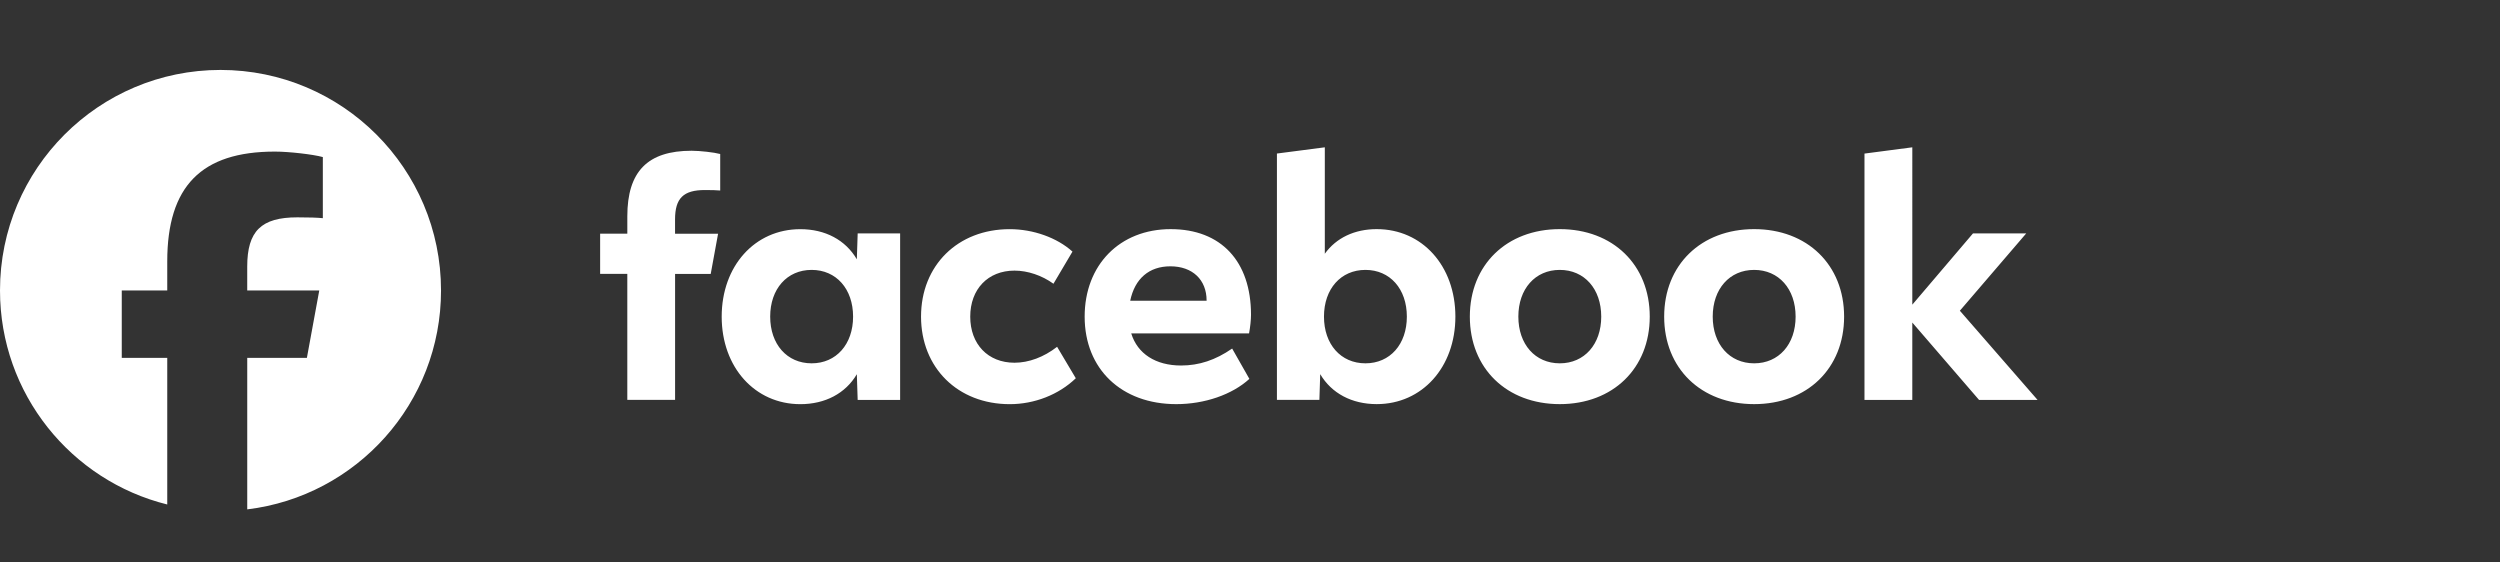 <?xml version="1.0" encoding="UTF-8" standalone="no"?>
<!-- Generator: Adobe Illustrator 14.0.0, SVG Export Plug-In . SVG Version: 6.00 Build 43363)  -->

<svg
   version="1.1"
   id="Ebene_1"
   x="0px"
   y="0px"
   width="200px"
   height="45px"
   viewBox="0 0 200 45"
   enable-background="new 0 0 200 45"
   xml:space="preserve"
   sodipodi:docname="social-media-item_fb.svg"
   inkscape:version="1.2.2 (b0a8486541, 2022-12-01)"
   xmlns:inkscape="http://www.inkscape.org/namespaces/inkscape"
   xmlns:sodipodi="http://sodipodi.sourceforge.net/DTD/sodipodi-0.dtd"
   xmlns="http://www.w3.org/2000/svg"
   xmlns:svg="http://www.w3.org/2000/svg"><rect x="0" y="0" width="200" height="45" fill="#333333" stroke="none"/><defs
   id="defs57" /><sodipodi:namedview
   id="namedview55"
   pagecolor="#ffffff"
   bordercolor="#000000"
   borderopacity="0.25"
   inkscape:showpageshadow="2"
   inkscape:pageopacity="0.0"
   inkscape:pagecheckerboard="0"
   inkscape:deskcolor="#d1d1d1"
   showgrid="false"
   inkscape:zoom="6.87"
   inkscape:cx="100"
   inkscape:cy="22.634643"
   inkscape:window-width="1920"
   inkscape:window-height="1011"
   inkscape:window-x="0"
   inkscape:window-y="0"
   inkscape:window-maximized="1"
   inkscape:current-layer="Ebene_1" />
<path
   fill="#ffffff"
   d="M 35.282,23.237 C 35.282,13.495 27.384,5.595 17.64,5.595 7.896,5.595 0,13.495 0,23.237 0,31.509 5.695,38.453 13.38,40.359 V 28.629 H 9.741 v -5.392 h 3.639 v -2.322 c 0,-6.005 2.717,-8.788 8.611,-8.788 1.118,0 3.047,0.22 3.836,0.438 v 4.889 c -0.417,-0.045 -1.14,-0.067 -2.039,-0.067 -2.892,0 -4.01,1.097 -4.01,3.944 v 1.907 h 5.763 l -0.99,5.392 h -4.772 v 12.12 c 8.734,-1.056 15.503,-8.492 15.503,-17.513 z"
   id="path50" />
<path
   fill="#ffffff"
   d="m 149.157,31.993 h 3.827 v -6.19 l 5.34,6.19 h 4.681 l -6.216,-7.135 5.31,-6.187 h -4.259 l -4.855,5.702 V 11.785 l -3.827,0.502 V 31.993 Z M 140.332,18.33 c -4.246,0 -7.198,2.858 -7.198,7 0,4.143 2.952,7 7.198,7 4.248,0 7.197,-2.857 7.197,-7 0.001,-4.142 -2.949,-7 -7.197,-7 z m 0,10.736 c -1.967,0 -3.314,-1.521 -3.314,-3.736 0,-2.218 1.348,-3.738 3.314,-3.738 1.969,0 3.317,1.521 3.317,3.738 0.001,2.216 -1.348,3.736 -3.317,3.736 z M 124.782,18.33 c -4.246,0 -7.195,2.858 -7.195,7 0,4.143 2.949,7 7.195,7 4.249,0 7.198,-2.857 7.198,-7 0,-4.142 -2.949,-7 -7.198,-7 z m 0,10.736 c -1.967,0 -3.314,-1.521 -3.314,-3.736 0,-2.218 1.348,-3.738 3.314,-3.738 1.97,0 3.317,1.521 3.317,3.738 0,2.216 -1.348,3.736 -3.317,3.736 z M 110.139,18.33 c -1.77,0 -3.237,0.695 -4.154,1.969 v -8.514 l -3.831,0.498 v 19.704 h 3.397 l 0.066,-2.056 c 0.906,1.533 2.528,2.398 4.521,2.398 3.633,0 6.293,-2.951 6.293,-7 0.001,-4.05 -2.647,-6.999 -6.292,-6.999 z m -0.905,10.736 c -1.969,0 -3.316,-1.521 -3.316,-3.736 0,-2.218 1.348,-3.738 3.316,-3.738 1.968,0 3.314,1.521 3.314,3.738 0,2.216 -1.347,3.736 -3.314,3.736 z m -14.75,0.175 c -2.03,0 -3.488,-0.943 -3.986,-2.57 h 9.427 c 0.093,-0.498 0.156,-1.089 0.156,-1.485 0,-4.283 -2.397,-6.855 -6.427,-6.855 -4.066,0 -6.882,2.858 -6.882,7 0,4.195 2.95,7 7.329,7 2.268,0 4.471,-0.759 5.849,-2.02 l -1.378,-2.427 c -1.336,0.924 -2.647,1.357 -4.088,1.357 z m -0.856,-7.936 c 1.771,0 2.9,1.074 2.9,2.739 v 0.013 h -6.111 c 0.367,-1.764 1.508,-2.752 3.211,-2.752 z M 80.78,32.333 c 1.981,0 3.919,-0.759 5.284,-2.073 l -1.496,-2.516 c -1.061,0.827 -2.267,1.274 -3.408,1.274 -2.125,0 -3.541,-1.485 -3.541,-3.686 0,-2.198 1.416,-3.683 3.541,-3.683 1.049,0 2.191,0.381 3.117,1.051 l 1.521,-2.572 c -1.23,-1.112 -3.135,-1.795 -5.022,-1.795 -4.154,0 -7.093,2.9 -7.093,6.999 0.004,4.09 2.941,7.001 7.097,7.001 z M 68.614,18.672 68.547,20.744 c -0.906,-1.546 -2.529,-2.41 -4.521,-2.41 -3.646,0 -6.291,2.951 -6.291,6.999 0,4.051 2.663,7 6.291,7 1.992,0 3.619,-0.863 4.521,-2.396 l 0.067,2.057 H 72.01 V 18.672 Z m -3.683,10.394 c -1.969,0 -3.316,-1.521 -3.316,-3.736 0,-2.218 1.348,-3.738 3.316,-3.738 1.967,0 3.316,1.521 3.316,3.738 0,2.216 -1.353,3.736 -3.316,3.736 z M 57.447,18.697 h -3.443 v -1.139 c 0,-1.701 0.667,-2.355 2.395,-2.355 0.535,0 0.969,0.013 1.218,0.038 V 12.32 c -0.472,-0.13 -1.623,-0.26 -2.288,-0.26 -3.52,0 -5.143,1.659 -5.143,5.246 v 1.385 h -2.175 v 3.221 h 2.174 v 10.075 h 3.822 v -10.07 h 2.85 z"
   id="path52" />
</svg>
